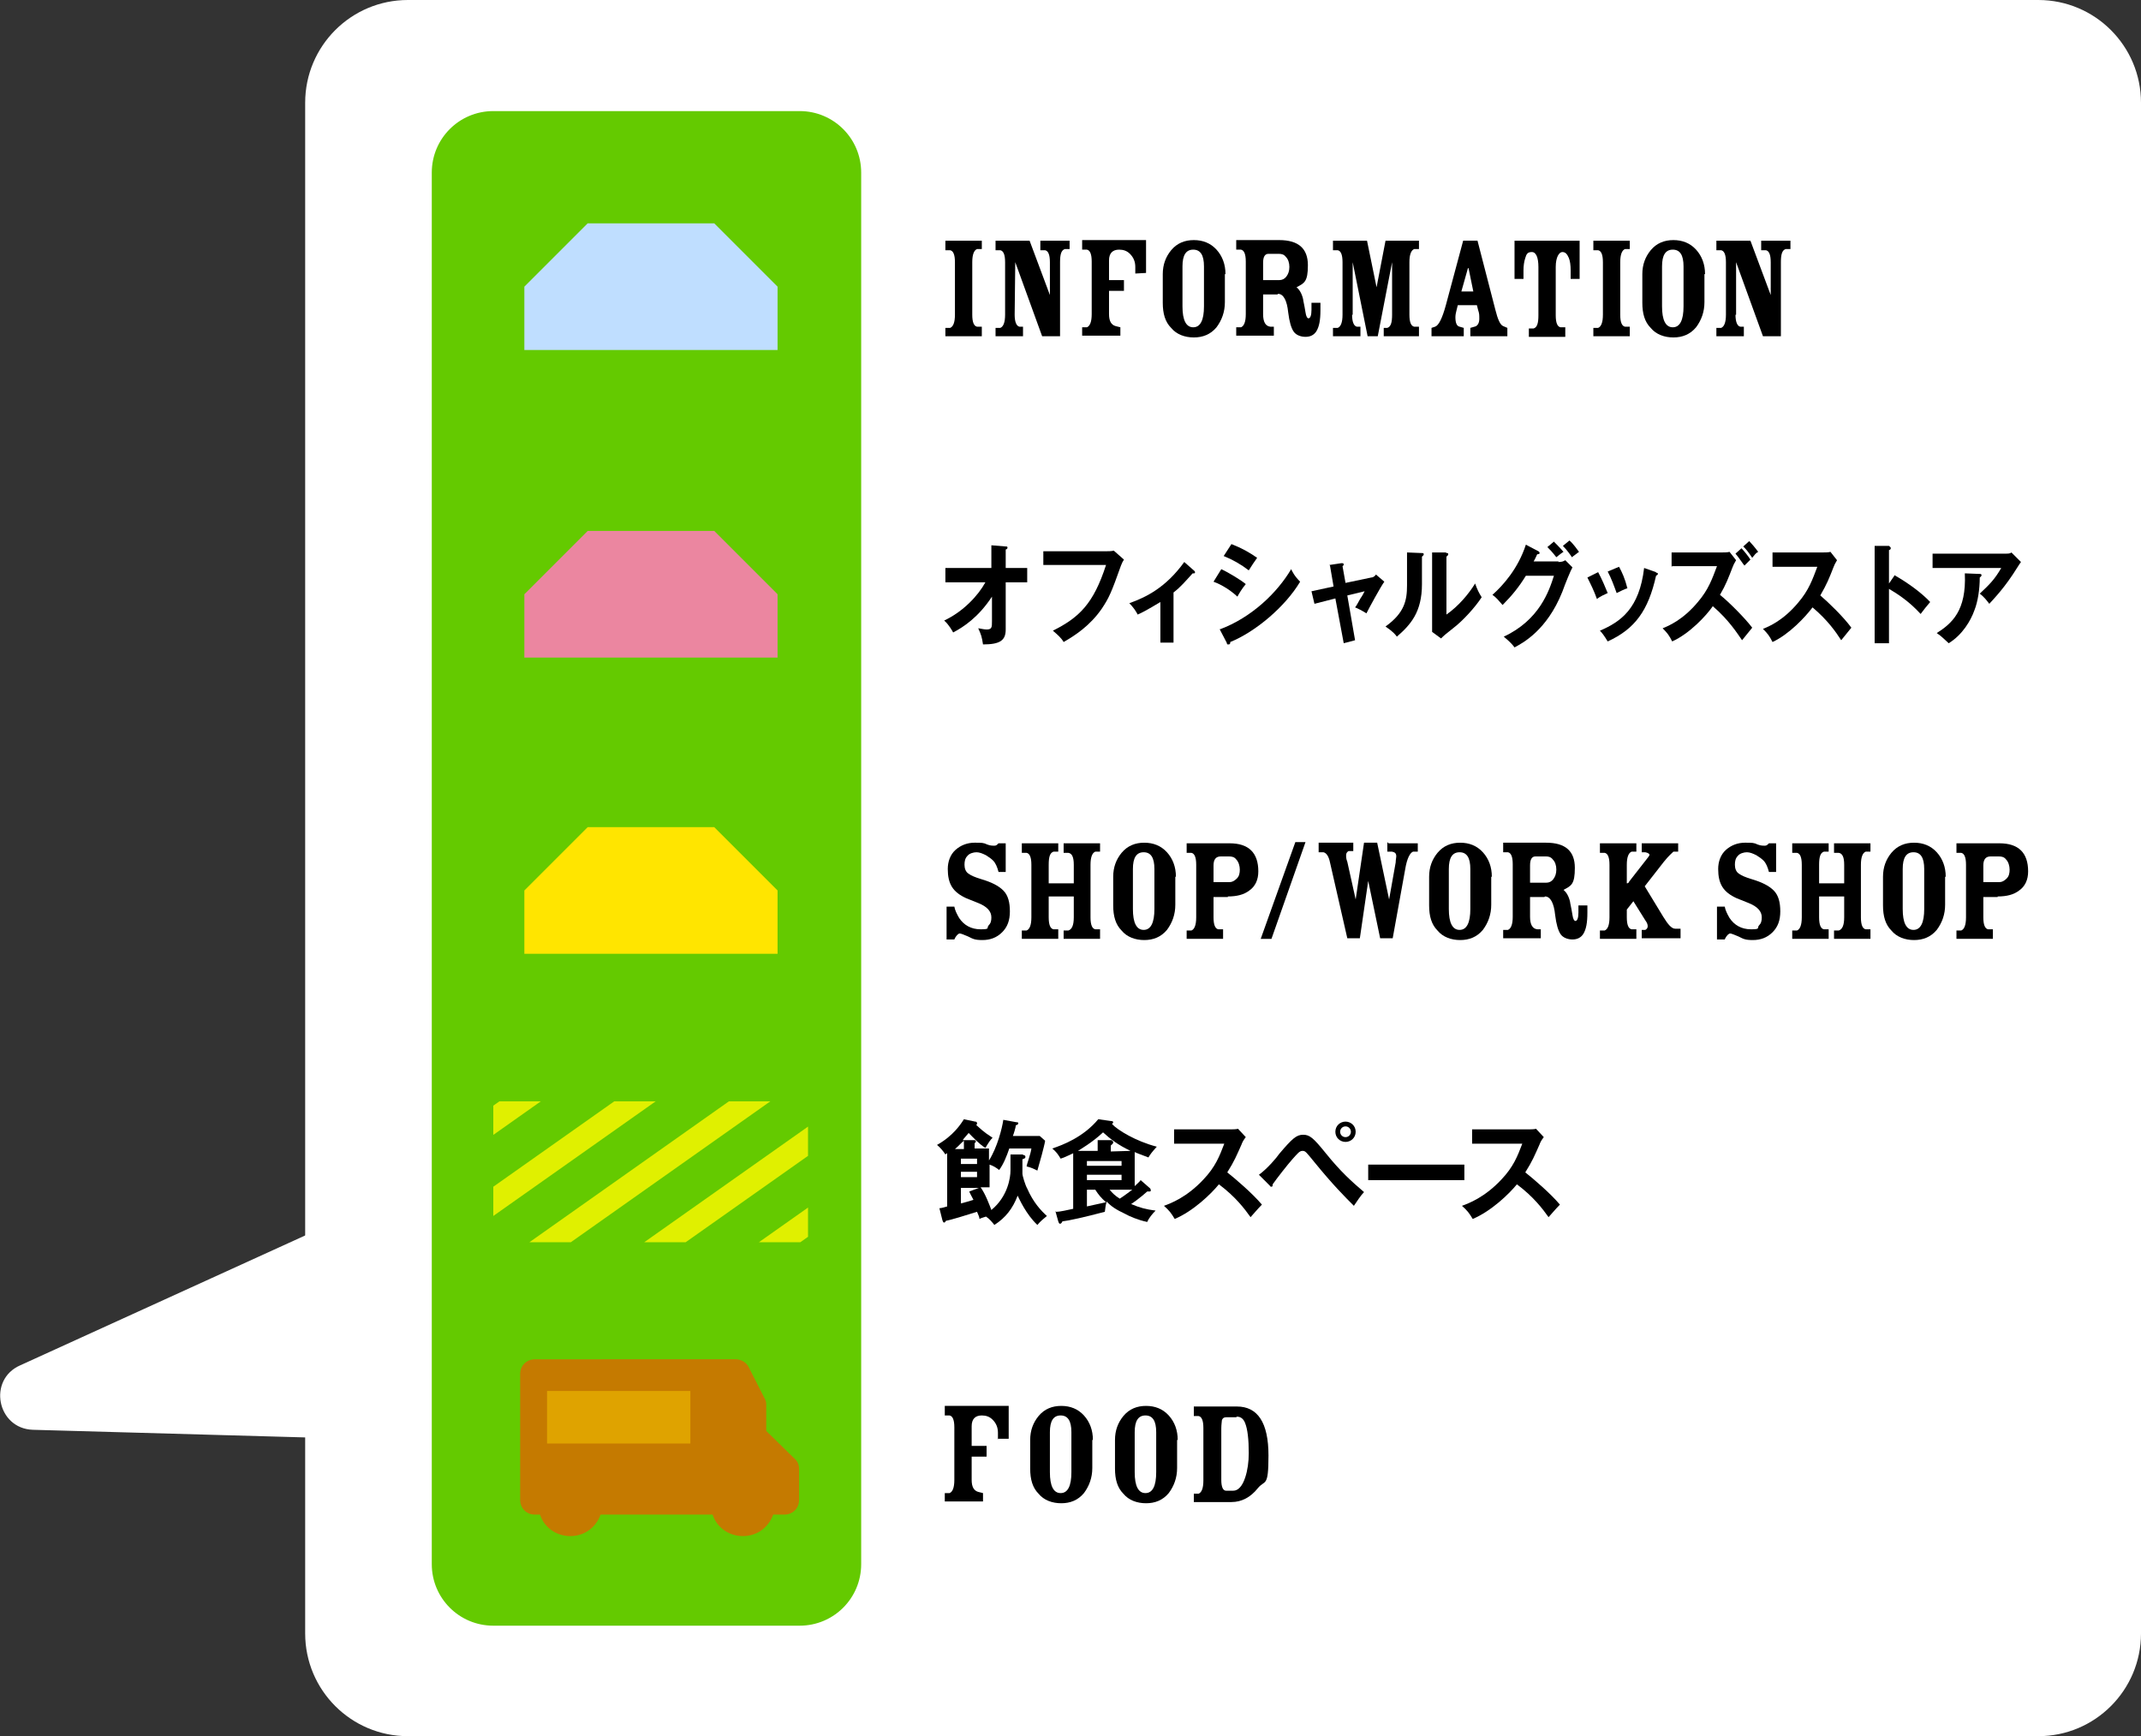 <?xml version="1.0" encoding="utf-8"?>
<!-- Generator: Adobe Illustrator 26.3.1, SVG Export Plug-In . SVG Version: 6.00 Build 0)  -->
<svg version="1.1" id="レイヤー_1" xmlns="http://www.w3.org/2000/svg" xmlns:xlink="http://www.w3.org/1999/xlink" x="0px"
	 y="0px" viewBox="0 0 358.5 290.7" style="enable-background:new 0 0 358.5 290.7;" xml:space="preserve">
<rect x="0" y="0" width="358.5" height="290.7" fill="#333333" stroke="none"/>
<style type="text/css">
	.st0{fill:#FFFFFF;}
	.st1{fill:#64CA00;}
	.st2{fill:#FFE500;}
	.st3{fill:#EB86A0;}
	.st4{opacity:0.8;}
	.st5{clip-path:url(#SVGID_00000107574140705102073180000014664649606518383008_);}
	.st6{fill:none;stroke:#FFFA00;stroke-width:4;stroke-miterlimit:10;}
	.st7{fill:#C57A00;stroke:#C57A00;stroke-miterlimit:10;}
	.st8{fill:#DFA300;}
	.st9{fill:#BFDEFF;}
</style>
<g>
	<g id="_イヤー_1">
		<g>
			<path class="st0" d="M68.3,0h273c9.5,0,17.2,7.7,17.2,17.2v256.3c0,9.5-7.7,17.2-17.2,17.2h-273c-9.5,0-17.2-7.7-17.2-17.2V17.2
				C51.1,7.7,58.8,0,68.3,0z"/>
			<path class="st0" d="M67.7,199.3L3.4,228.6c-5.5,2.4-3.9,10.6,2.1,10.8l57.1,1.6c3.5,0,6.2-2.9,5.7-6.4l7.3-30.9
				C75.1,200,71.2,197.8,67.7,199.3L67.7,199.3z"/>
			<g>
				<g>
					<path class="st1" d="M82.6,18.6h51.3c5.7,0,10.3,4.6,10.3,10.3v233c0,5.7-4.6,10.3-10.3,10.3H82.6c-5.7,0-10.3-4.6-10.3-10.3
						v-233C72.3,23.2,76.9,18.6,82.6,18.6z"/>
				</g>
				<polygon class="st2" points="119.6,138.5 109,138.5 98.4,138.5 87.8,149.1 87.8,154.4 87.8,159.7 98.4,159.7 109,159.7 
					119.6,159.7 130.2,159.7 130.2,154.4 130.2,149.1 				"/>
				<polygon class="st3" points="119.6,88.9 109,88.9 98.4,88.9 87.8,99.5 87.8,104.8 87.8,110.1 98.4,110.1 109,110.1 119.6,110.1 
					130.2,110.1 130.2,104.8 130.2,99.5 				"/>
				<g class="st4">
					<g>
						<defs>
							<rect id="SVGID_1_" x="82.6" y="184.4" width="52.7" height="23.6"/>
						</defs>
						<clipPath id="SVGID_00000125588630270338899590000011503674791131626893_">
							<use xlink:href="#SVGID_1_"  style="overflow:visible;"/>
						</clipPath>
						<g style="clip-path:url(#SVGID_00000125588630270338899590000011503674791131626893_);">
							<g>
								<line class="st6" x1="-330.2" y1="4.5" x2="2.4" y2="-230.3"/>
								<line class="st6" x1="-323.8" y1="13.6" x2="8.8" y2="-221.3"/>
								<line class="st6" x1="-317.4" y1="22.6" x2="15.2" y2="-212.2"/>
								<line class="st6" x1="-311" y1="31.7" x2="21.6" y2="-203.2"/>
								<line class="st6" x1="-304.6" y1="40.7" x2="28" y2="-194.1"/>
								<line class="st6" x1="-298.2" y1="49.8" x2="34.4" y2="-185.1"/>
								<line class="st6" x1="-291.8" y1="58.8" x2="40.8" y2="-176"/>
								<line class="st6" x1="-285.5" y1="67.9" x2="47.2" y2="-167"/>
								<line class="st6" x1="-279.1" y1="76.9" x2="53.6" y2="-158"/>
								<line class="st6" x1="-272.7" y1="86" x2="59.9" y2="-148.9"/>
								<line class="st6" x1="-266.3" y1="95" x2="66.3" y2="-139.9"/>
								<line class="st6" x1="-259.9" y1="104.1" x2="72.7" y2="-130.8"/>
								<line class="st6" x1="-253.5" y1="113.1" x2="79.1" y2="-121.8"/>
								<line class="st6" x1="-247.1" y1="122.1" x2="85.5" y2="-112.7"/>
								<line class="st6" x1="-240.7" y1="131.2" x2="91.9" y2="-103.7"/>
								<line class="st6" x1="-234.4" y1="140.2" x2="98.3" y2="-94.6"/>
								<line class="st6" x1="-228" y1="149.3" x2="104.7" y2="-85.6"/>
								<line class="st6" x1="-221.6" y1="158.3" x2="111" y2="-76.5"/>
								<line class="st6" x1="-215.2" y1="167.4" x2="117.4" y2="-67.5"/>
								<line class="st6" x1="-208.8" y1="176.4" x2="123.8" y2="-58.4"/>
								<line class="st6" x1="-202.4" y1="185.5" x2="130.2" y2="-49.4"/>
								<line class="st6" x1="-196" y1="194.5" x2="136.6" y2="-40.3"/>
								<line class="st6" x1="-189.6" y1="203.6" x2="143" y2="-31.3"/>
								<line class="st6" x1="-183.2" y1="212.6" x2="149.4" y2="-22.2"/>
								<line class="st6" x1="-176.9" y1="221.7" x2="155.8" y2="-13.2"/>
								<line class="st6" x1="-170.5" y1="230.7" x2="162.2" y2="-4.1"/>
								<line class="st6" x1="-164.1" y1="239.8" x2="168.5" y2="4.9"/>
								<line class="st6" x1="-157.7" y1="248.8" x2="174.9" y2="14"/>
								<line class="st6" x1="-151.3" y1="257.9" x2="181.3" y2="23"/>
								<line class="st6" x1="-144.9" y1="266.9" x2="187.7" y2="32.1"/>
								<line class="st6" x1="-138.5" y1="276" x2="194.1" y2="41.1"/>
								<line class="st6" x1="-132.1" y1="285" x2="200.5" y2="50.2"/>
								<line class="st6" x1="-125.7" y1="294.1" x2="206.9" y2="59.2"/>
								<line class="st6" x1="-119.4" y1="303.1" x2="213.3" y2="68.2"/>
								<line class="st6" x1="-113" y1="312.2" x2="219.7" y2="77.3"/>
								<line class="st6" x1="-106.6" y1="321.2" x2="226" y2="86.3"/>
								<line class="st6" x1="-100.2" y1="330.2" x2="232.4" y2="95.4"/>
								<line class="st6" x1="-93.8" y1="339.3" x2="238.8" y2="104.4"/>
								<line class="st6" x1="-87.4" y1="348.3" x2="245.2" y2="113.5"/>
								<line class="st6" x1="-81" y1="357.4" x2="251.6" y2="122.5"/>
								<line class="st6" x1="-74.6" y1="366.4" x2="258" y2="131.6"/>
								<line class="st6" x1="-68.2" y1="375.5" x2="264.4" y2="140.6"/>
							</g>
						</g>
					</g>
				</g>
				<g>
					<path class="st7" d="M132.6,244.5l-4.8-4.7v-4.5c0-0.3,0-0.6-0.2-0.9l-2.7-5.3c-0.3-0.6-1-1-1.7-1H89.5c-1,0-1.9,0.8-1.9,1.9
						v21.2c0,1,0.8,1.9,1.9,1.9h1.3c0.5,2.1,2.4,3.6,4.7,3.6s4.1-1.5,4.7-3.6h19.5c0.5,2.1,2.4,3.6,4.7,3.6s4.1-1.5,4.7-3.6h2.3
						c1,0,1.9-0.8,1.9-1.9v-5.3C133.3,245.4,133.1,244.9,132.6,244.5L132.6,244.5z"/>
					<rect x="91.6" y="232.9" class="st8" width="24" height="8.8"/>
				</g>
				<g>
					<path d="M158.3,97.5v-2.4h7.7v-3.8l2.4,0.2c0.2,0,0.3,0,0.3,0.2s-0.2,0.3-0.3,0.3v3.1h3.6v2.4h-3.6v7.9c0,1.8-0.9,2.5-3.8,2.5
						c-0.2-1.3-0.3-1.6-0.8-2.7c0.2,0,0.9,0.2,1.4,0.2c0.9,0,0.9-0.4,0.9-1.4v-4.1c-2.3,3.5-4.8,5.1-6.5,6c-0.1-0.2-0.7-1.3-1.5-2
						c3.2-1.5,5.7-4.2,6.9-6.4L158.3,97.5L158.3,97.5z"/>
					<path d="M185.3,92.3c0.3,0,0.8,0,1.2-0.1l1.7,1.5c-0.2,0.3-0.3,0.5-0.5,1c-1.6,4.5-2,5.4-3.2,7.2c-2,2.9-4.5,4.5-6.4,5.6
						c-0.4-0.7-1-1.2-1.8-1.9c4.4-2.2,6.8-4.5,8.9-11h-10.5v-2.3L185.3,92.3L185.3,92.3z"/>
					<path d="M196.4,107.6h-2.1v-6.8c-0.2,0.1-2.4,1.5-3.8,2.1c-0.3-0.6-0.8-1.3-1.4-1.9c2.8-1,6.1-2.6,9.2-6.9l1.7,1.5
						c0,0,0.1,0.1,0.1,0.2c0,0.2-0.1,0.2-0.2,0.2s-0.2,0-0.2,0c-1.1,1.2-2,2.3-3.2,3.2v8.4L196.4,107.6z"/>
					<path d="M204.5,95.3c1.3,0.6,3.4,1.9,4.1,2.5c-0.6,0.7-1.2,1.7-1.4,2.1c-1.6-1.5-3.4-2.3-4-2.5L204.5,95.3L204.5,95.3z
						 M204.2,105.4c5.4-2,9.7-6.2,12-10.1c0.2,0.4,0.5,1.1,1.5,2.1c-2.5,4.2-7.5,8.4-11.7,10.1c0,0.2,0,0.4-0.3,0.4s-0.2,0-0.3-0.3
						l-1.2-2.3V105.4z M206.2,91.1c1.8,0.7,3,1.4,4.3,2.3c-0.3,0.4-1.1,1.6-1.4,2.1c-1.3-1-2.7-1.8-4.2-2.4L206.2,91.1L206.2,91.1z"
						/>
					<path d="M222.6,94.6l2-0.3c0.2,0,0.4,0,0.4,0.2s-0.1,0.2-0.2,0.3l0.5,2.8l4.3-0.9c0.3,0,0.6-0.2,0.8-0.5l1.4,1.2
						c-0.6,0.8-2.6,4.5-3,5.3c-0.6-0.4-1.6-0.9-1.9-1c0.2-0.2,0.5-0.8,0.9-1.5c0.3-0.4,0.6-1,0.7-1.2l-2.9,0.7l1.3,7.5l-1.9,0.5
						l-1.4-7.5l-3.5,0.9l-0.5-2.1l3.7-0.8l-0.6-3.5L222.6,94.6z"/>
					<path d="M238,92.6c0.2,0,0.4,0,0.4,0.2s-0.2,0.3-0.3,0.4v4.6c0,4.7-1.9,6.8-4.2,8.8c-0.3-0.4-0.6-0.8-1.9-1.7
						c3.2-2.3,3.6-4.4,3.6-6.9v-5.5L238,92.6L238,92.6z M242.2,92.6c0.2,0,0.3,0,0.3,0.2s-0.2,0.3-0.3,0.4v9.7
						c2-1.4,3.7-3.4,4.8-5.2c0.4,1.1,0.6,1.5,1.1,2.3c-1.1,1.7-3.2,4-4.8,5.2c-1.4,1.1-1.5,1.2-2,1.7l-1.5-1.1c0-0.5,0-1,0-1.5V92.5
						h2.3L242.2,92.6z"/>
					<path d="M260.9,94.1c0.6,0,0.9-0.1,1.2-0.3l1.2,1.2c-0.3,0.5-1.2,2.7-1.7,4.1c-2.6,6.5-6.7,8.6-8,9.3c-0.3-0.4-0.6-0.8-1.8-1.8
						c6-2.8,7.6-7.7,8.4-10.2h-4.7c-1.1,1.8-2.3,3.3-3.9,4.9c-0.8-0.9-1-1.2-1.7-1.7c1.8-1.6,4.3-4.4,5.6-8.4l2.1,1.1
						c0,0,0.2,0.1,0.2,0.3s-0.3,0.2-0.4,0.2c-0.2,0.4-0.3,0.7-0.6,1.2h4.2L260.9,94.1z M260.2,90.7c0.2,0.2,1.1,1.1,1.6,1.7
						c-0.2,0.1-0.7,0.5-1.2,0.9c-0.7-0.9-1.1-1.3-1.5-1.7l1.2-1L260.2,90.7z M262.8,90.5c0.6,0.5,1.3,1.5,1.6,1.9
						c0,0-0.8,0.6-1.2,0.9c-0.1-0.2-0.8-1.2-1.5-1.9L262.8,90.5z"/>
					<path d="M267.6,95.8c0.6,1.1,1.2,2.5,1.6,3.5c-0.4,0.2-1.2,0.5-1.8,1c-0.5-1.4-1-2.4-1.6-3.6L267.6,95.8z M277.3,95.9
						c0.2,0,0.3,0,0.3,0.2s-0.2,0.2-0.3,0.3c-1.3,5.8-3.5,8.9-8.1,11c-0.6-1-1-1.5-1.3-1.8c3.5-1.5,6.6-3.7,7.4-10.5l2,0.7V95.9z
						 M271.1,94.9c0.5,0.9,1,2,1.4,3.6c-0.4,0.1-1.2,0.5-1.8,0.8c-0.4-1.1-0.9-2.5-1.5-3.6L271.1,94.9z"/>
					<path d="M279.9,94.9v-2.4h8.5c0.3,0,0.9,0,1.2-0.1l1.1,1.4c-0.3,0.5-0.5,0.9-0.6,1.2c-0.7,1.8-1.1,2.9-2.1,4.6
						c1.4,1.1,4.2,3.9,5.4,5.5c-0.6,0.7-1.5,1.9-1.7,2.1c-0.7-1-2.2-3.4-4.9-5.7c-1.1,1.6-3.9,4.6-6.8,5.9c-0.5-1-0.8-1.4-1.6-2.2
						c1-0.4,3.4-1.4,5.9-4.4c1.8-2.1,2.4-3.9,3.2-6H280L279.9,94.9z M291.6,91.8c0.4,0.4,1.2,1.4,1.5,1.9c0,0-0.7,0.7-1,1
						c-0.2-0.2-0.9-1.3-1.5-2L291.6,91.8z M292.9,90.6c0.2,0.2,1,1.1,1.5,1.8c-0.4,0.2-0.6,0.5-1,1c-0.8-1.2-1.1-1.5-1.5-1.9
						L292.9,90.6z"/>
					<path d="M296.8,94.9v-2.4h8.5c0.3,0,0.9,0,1.2-0.1l1.1,1.4c-0.3,0.5-0.5,0.9-0.6,1.2c-0.7,1.8-1.1,2.8-2.2,4.7
						c1.3,1.1,3.9,3.6,5.2,5.4c-0.6,0.7-1.5,1.9-1.7,2.1c-0.9-1.4-2.3-3.4-4.8-5.5c-1.2,1.6-3.9,4.5-6.7,5.8c-0.5-1-0.8-1.4-1.6-2.2
						c1-0.4,3.4-1.4,5.9-4.4c1.8-2.1,2.4-3.9,3.2-6H296.8z"/>
					<path d="M317.2,96.3c2.3,1.3,4.6,3,6,4.5c-0.7,0.8-0.9,1.1-1.6,2c-2-2.2-4.1-3.5-5.3-4.2v9.1h-2.4V91.4h2.4
						c0.2,0.2,0.3,0.2,0.3,0.4s-0.2,0.3-0.3,0.3v5.6l0.9-1.3V96.3z"/>
					<path d="M335.9,92.7c0.3,0,0.7,0,0.9-0.2l1.6,1.6c-0.2,0.3-0.3,0.4-0.6,0.9c-2.1,3.4-3.9,5.2-4.7,6.1c-0.4-0.5-0.8-1.1-1.6-1.7
						c1.7-1.6,2.5-2.4,3.6-4.3h-11.5v-2.4H335.9L335.9,92.7z M331.5,96.1c0.1,0,0.3,0,0.3,0.2s-0.2,0.3-0.3,0.4c0,1.9-0.3,4-0.9,5.5
						c-0.6,1.7-2,4.1-4.3,5.5c-0.8-0.7-1.1-1.1-2-1.7c2.5-1.6,5-3.7,4.7-10L331.5,96.1L331.5,96.1z"/>
				</g>
				<polygon class="st9" points="119.6,37.4 109,37.4 98.4,37.4 87.8,48 87.8,53.3 87.8,58.6 98.4,58.6 109,58.6 119.6,58.6 
					130.2,58.6 130.2,53.3 130.2,48 				"/>
				<g>
					<path d="M159.9,52.7v-8.8c0-1.3-0.3-1.9-0.8-2h-0.8v-1.6h6.1v1.4h-0.8c-0.5,0.2-0.8,0.9-0.8,2.2v8.8c0,1.3,0.3,1.9,0.8,2h0.8
						v1.6h-6.1v-1.4h0.8C159.6,54.7,159.9,54,159.9,52.7z"/>
					<path d="M169.9,52.7c0,1.2,0.3,1.9,0.8,2h0.6v1.6h-4.6v-1.4h0.8c0.5-0.2,0.8-0.9,0.8-2.2v-8.8c0-1.3-0.3-1.9-0.8-2h-0.8v-1.6
						h5.7l3.4,9.1v-5.5c0-1.3-0.3-1.9-0.8-2h-0.8v-1.6h4.9v1.4h-0.8c-0.6,0.2-0.8,0.9-0.8,2.2v12.4h-3L170,43.9L169.9,52.7
						L169.9,52.7z"/>
					<path d="M190.1,45.8v-1.1c0-0.9-0.3-1.6-0.9-2.2c-0.5-0.5-1.1-0.7-1.8-0.7c-1.1,0-1.7,0.6-1.7,1.8v3.3h2.5v1.8h-2.5v3.9
						c0,1.2,0.4,1.8,1.1,2l0.8,0.2v1.4h-6.4v-1.4h0.8c0.5-0.2,0.8-0.9,0.8-2.2v-8.8c0-1.3-0.3-1.9-0.8-2h-0.8v-1.6h10.7v5.5
						L190.1,45.8L190.1,45.8z"/>
					<path d="M205.1,45.9v4.7c0,1.6-0.5,3-1.4,4.2c-1,1.2-2.3,1.7-3.8,1.7s-2.9-0.5-3.8-1.6c-1-1-1.4-2.4-1.4-4.2v-4.8
						c0-1.6,0.5-2.9,1.4-4c1-1.2,2.3-1.7,3.8-1.7s2.8,0.5,3.8,1.6s1.5,2.5,1.5,4.1H205.1z M198,44.6v6.7c0,2.3,0.6,3.5,1.8,3.5
						s1.8-1.2,1.8-3.5v-6.7c0-1.9-0.6-2.8-1.8-2.8S198,42.7,198,44.6z"/>
					<path d="M213.9,49.3h-2.4v3.3c0,1.3,0.4,2,1.2,2.1h0.6v1.5H207v-1.4h0.8c0.5-0.2,0.8-0.9,0.8-2.2v-8.8c0-1.3-0.3-1.9-0.8-2H207
						v-1.6h7.2c3.2,0,4.8,1.4,4.8,4.2s-0.6,3-1.9,3.7l0,0c0.5,0.4,0.9,1.1,1.1,2c0,0.2,0.2,0.9,0.4,2.2c0.1,0.7,0.3,1,0.5,1
						c0.3,0,0.5-0.5,0.5-1.4v-1.2h1.5v1.2c0,1.7-0.2,2.8-0.7,3.6c-0.4,0.6-1,0.9-1.8,0.9s-1.6-0.3-2-0.9c-0.4-0.6-0.7-1.6-0.9-3.2
						c-0.2-2-0.8-3.1-1.7-3.1L213.9,49.3z M214.2,42.5h-1.8c-0.6,0-0.9,0.5-0.9,1.5v2.9h2.7c0.5,0,0.9-0.2,1.2-0.6
						c0.3-0.4,0.5-0.9,0.5-1.6s-0.2-1.3-0.6-1.7c-0.3-0.4-0.7-0.5-1.2-0.5L214.2,42.5z"/>
					<path d="M226.4,52.7c0,1.2,0.3,1.9,0.8,2h0.6v1.6h-4.6v-1.4h0.8c0.5-0.2,0.8-0.9,0.8-2.2v-8.8c0-1.3-0.3-1.9-0.8-2h-0.8v-1.6
						h5.7l1.6,7.8l1.5-7.8h5.6v1.4h-0.8c-0.5,0.2-0.8,0.9-0.8,2.2v8.8c0,1.3,0.3,1.9,0.8,2h0.8v1.6h-5.9v-1.4h0.6
						c0.6-0.2,0.8-0.9,0.8-2.2v-8.8l0,0l-2.4,12.4H229l-2.5-12.4v8.8L226.4,52.7z"/>
					<path d="M247.2,51.1h-3.1l-0.2,0.8c-0.1,0.4-0.2,0.8-0.2,1.2c0,0.9,0.2,1.5,0.7,1.6l0.7,0.2v1.4h-5.4v-1.4l0.6-0.2
						c0.6-0.2,1.2-1.4,1.8-3.6l2.9-10.8h2.4l3,11.6c0.4,1.6,0.8,2.5,1.3,2.7l0.7,0.3v1.4h-6.2v-1.4l0.7-0.2c0.5-0.1,0.8-0.6,0.8-1.3
						s0-0.9-0.2-1.5l-0.2-0.8L247.2,51.1z M244.7,48.8h2l-0.8-3.9h-0.1L244.7,48.8L244.7,48.8z"/>
					<path d="M253.6,46.7v-6.4h10.9v6.4H263v-1.4c0-0.9-0.1-1.6-0.3-2.1c-0.3-0.7-0.6-1-1.1-1s-1.1,0.8-1.1,2.5v8.1
						c0,1.3,0.3,1.9,0.8,2h0.8v1.6H256V55h0.8c0.6-0.2,0.8-0.9,0.8-2.2v-8.1c0-1.6-0.4-2.5-1.1-2.5s-0.9,0.3-1.1,1
						c-0.2,0.6-0.3,1.3-0.3,2.1v1.4L253.6,46.7L253.6,46.7z"/>
					<path d="M268.4,52.7v-8.8c0-1.3-0.3-1.9-0.8-2h-0.8v-1.6h6.1v1.4h-0.8c-0.5,0.2-0.8,0.9-0.8,2.2v8.8c0,1.3,0.3,1.9,0.8,2h0.8
						v1.6h-6.1v-1.4h0.8C268.1,54.7,268.4,54,268.4,52.7z"/>
					<path d="M285.4,45.9v4.7c0,1.6-0.5,3-1.4,4.2c-1,1.2-2.3,1.7-3.8,1.7s-2.9-0.5-3.8-1.6c-1-1-1.4-2.4-1.4-4.2v-4.8
						c0-1.6,0.5-2.9,1.4-4c1-1.2,2.3-1.7,3.8-1.7s2.8,0.5,3.8,1.6s1.5,2.5,1.5,4.1H285.4z M278.3,44.6v6.7c0,2.3,0.6,3.5,1.8,3.5
						s1.8-1.2,1.8-3.5v-6.7c0-1.9-0.6-2.8-1.8-2.8S278.3,42.7,278.3,44.6z"/>
					<path d="M290.6,52.7c0,1.2,0.3,1.9,0.8,2h0.6v1.6h-4.6v-1.4h0.8c0.5-0.2,0.8-0.9,0.8-2.2v-8.8c0-1.3-0.3-1.9-0.8-2h-0.8v-1.6
						h5.7l3.4,9.1v-5.5c0-1.3-0.3-1.9-0.8-2h-0.8v-1.6h4.9v1.4H299c-0.6,0.2-0.8,0.9-0.8,2.2v12.4h-3l-4.5-12.4v8.8H290.6z"/>
				</g>
				<g>
					<path d="M168.4,146h-1.2c-0.2-0.8-0.5-1.5-0.9-1.9c-0.3-0.3-0.7-0.6-1.2-0.9c-0.6-0.3-1.1-0.5-1.6-0.5s-1.2,0.2-1.5,0.6
						c-0.4,0.4-0.5,0.9-0.5,1.5s0.2,1.2,0.7,1.5c0.4,0.3,1.1,0.6,2.1,0.9c1.7,0.5,2.9,1.1,3.7,1.9c0.8,0.8,1.1,2,1.1,3.5
						s-0.4,2.6-1.3,3.5s-2,1.3-3.3,1.3s-1.6-0.2-2.4-0.6c-0.7-0.3-1.2-0.5-1.4-0.5s-0.6,0.3-0.9,1h-1.3v-5.5h1.3
						c0.1,0.6,0.4,1.2,0.8,1.9c0.8,1.2,2,1.9,3.6,1.9s1-0.2,1.3-0.6c0.4-0.4,0.5-0.8,0.5-1.4c0-1-0.7-1.8-2.2-2.4l-2-0.8
						c-1.1-0.5-1.9-1.1-2.4-1.9c-0.5-0.8-0.7-1.8-0.7-3s0.4-2.4,1.3-3.2c0.9-0.8,2-1.2,3.2-1.2s1.5,0,2.1,0.3
						c0.5,0.2,0.9,0.2,1.2,0.2s0.4-0.1,0.7-0.4h1.2L168.4,146L168.4,146z"/>
					<path d="M175.6,144.8v3.1h4.2v-3.1c0-1.3-0.3-1.9-0.9-2h-0.8v-1.6h6.1v1.4h-0.8c-0.5,0.2-0.8,0.9-0.8,2.2v8.8
						c0,1.3,0.3,1.9,0.8,2h0.8v1.6h-6.1v-1.4h0.8c0.6-0.2,0.9-0.9,0.9-2.2v-3.5h-4.2v3.5c0,1.3,0.3,1.9,0.8,2h0.8v1.6h-6.1v-1.4h0.8
						c0.5-0.2,0.8-0.9,0.8-2.2v-8.8c0-1.3-0.3-1.9-0.8-2h-0.8v-1.6h6.1v1.4h-0.8C175.8,142.8,175.6,143.5,175.6,144.8z"/>
					<path d="M196.8,146.8v4.7c0,1.6-0.5,3-1.4,4.2c-1,1.2-2.3,1.7-3.8,1.7s-2.9-0.5-3.8-1.6c-1-1-1.4-2.4-1.4-4.2v-4.8
						c0-1.6,0.5-2.9,1.4-4c1-1.2,2.3-1.7,3.8-1.7s2.8,0.5,3.8,1.6s1.5,2.5,1.5,4.1H196.8z M189.7,145.5v6.7c0,2.3,0.6,3.5,1.8,3.5
						s1.8-1.2,1.8-3.5v-6.7c0-1.9-0.6-2.8-1.8-2.8S189.7,143.6,189.7,145.5z"/>
					<path d="M205.6,150.2h-2.4v3.4c0,1.3,0.3,1.9,0.8,2h0.8v1.6h-6.1v-1.4h0.8c0.5-0.2,0.8-0.9,0.8-2.2v-8.8c0-1.3-0.3-1.9-0.8-2
						h-0.8v-1.6h7.2c3.2,0,4.8,1.6,4.8,4.7c0,1.4-0.5,2.5-1.5,3.2c-0.9,0.7-2.1,1-3.6,1V150.2z M203.2,144.9v2.8h2.7
						c0.4,0,0.8-0.2,1.2-0.6c0.4-0.4,0.5-0.9,0.5-1.5s-0.2-1.3-0.6-1.7c-0.3-0.4-0.7-0.5-1.2-0.5h-1.4
						C203.6,143.4,203.2,143.9,203.2,144.9z"/>
					<path d="M211.1,157.2l5.8-16.2h1.7l-5.7,16.2H211.1z"/>
					<path d="M232.5,141.2h4.9v1.4h-0.8c-0.5,0.2-1,1.1-1.3,2.9l-2.1,11.6h-2.1l-2-9.6l-1.4,9.6h-2.1l-2.9-12.7
						c-0.2-1-0.6-1.6-1.1-1.7h-0.8v-1.6h5.8v1.4h-0.8c-0.3,0.2-0.4,0.4-0.4,0.7s0,0.6,0.2,1.1l1.4,6.3l1.4-9.5h2.2l2,9.5l1.1-6.2
						c0-0.4,0.1-0.8,0.1-1c0-0.5-0.2-0.7-0.7-0.8h-0.8V141L232.5,141.2z"/>
					<path d="M249.7,146.8v4.7c0,1.6-0.5,3-1.4,4.2c-1,1.2-2.3,1.7-3.8,1.7s-2.9-0.5-3.8-1.6c-1-1-1.4-2.4-1.4-4.2v-4.8
						c0-1.6,0.5-2.9,1.4-4c1-1.2,2.3-1.7,3.8-1.7s2.8,0.5,3.8,1.6s1.5,2.5,1.5,4.1H249.7z M242.6,145.5v6.7c0,2.3,0.6,3.5,1.8,3.5
						s1.8-1.2,1.8-3.5v-6.7c0-1.9-0.6-2.8-1.8-2.8S242.6,143.6,242.6,145.5z"/>
					<path d="M258.6,150.2h-2.4v3.3c0,1.3,0.4,2,1.2,2.1h0.6v1.5h-6.3v-1.4h0.8c0.5-0.2,0.8-0.9,0.8-2.2v-8.8c0-1.3-0.3-1.9-0.8-2
						h-0.8v-1.6h7.2c3.2,0,4.8,1.4,4.8,4.2s-0.6,3-1.9,3.7l0,0c0.5,0.4,0.9,1.1,1.1,2c0,0.2,0.2,0.9,0.4,2.2c0.1,0.7,0.3,1,0.5,1
						c0.3,0,0.5-0.5,0.5-1.4v-1.2h1.5v1.2c0,1.7-0.2,2.8-0.7,3.6c-0.4,0.6-1,0.9-1.8,0.9s-1.6-0.3-2-0.9c-0.4-0.6-0.7-1.6-0.9-3.2
						c-0.2-2-0.8-3.1-1.7-3.1L258.6,150.2z M258.9,143.4h-1.8c-0.6,0-0.9,0.5-0.9,1.5v2.9h2.7c0.5,0,0.9-0.2,1.2-0.6
						c0.3-0.4,0.5-0.9,0.5-1.6s-0.2-1.3-0.6-1.7C259.7,143.5,259.3,143.4,258.9,143.4L258.9,143.4z"/>
					<path d="M269.5,153.6v-8.8c0-1.3-0.3-1.9-0.8-2h-0.8v-1.6h6.1v1.4h-0.8c-0.5,0.2-0.8,0.9-0.8,2.2v3.1c0.1,0,0.3,0,0.4-0.3
						l3.2-4.1c0.1-0.1,0.2-0.3,0.2-0.4s-0.2-0.3-0.7-0.4h-0.6v-1.5h6.1v1.4h-0.8c-0.2,0.2-0.8,0.7-1.6,1.7l-3.2,4.1l3.1,5.1
						c0.8,1.3,1.4,2,2,2h0.9v1.6h-6.5v-1.4h0.6c0.2-0.1,0.4-0.3,0.4-0.6s-0.1-0.6-0.4-1l-2-3.2l-1.1,1.4v1.3c0,1.3,0.3,1.9,0.8,2
						h0.8v1.6h-6.1v-1.4h0.8C269.2,155.6,269.5,154.9,269.5,153.6L269.5,153.6z"/>
					<path d="M297.4,146h-1.2c-0.2-0.8-0.5-1.5-0.9-1.9c-0.3-0.3-0.7-0.6-1.2-0.9c-0.6-0.3-1.1-0.5-1.6-0.5s-1.2,0.2-1.5,0.6
						c-0.4,0.4-0.5,0.9-0.5,1.5s0.2,1.2,0.7,1.5c0.4,0.3,1.1,0.6,2.1,0.9c1.7,0.5,2.9,1.1,3.7,1.9c0.8,0.8,1.1,2,1.1,3.5
						s-0.4,2.6-1.3,3.5s-2,1.3-3.3,1.3s-1.6-0.2-2.4-0.6c-0.7-0.3-1.2-0.5-1.4-0.5s-0.6,0.3-0.9,1h-1.3v-5.5h1.3
						c0.1,0.6,0.4,1.2,0.8,1.9c0.8,1.2,2,1.9,3.6,1.9s1-0.2,1.3-0.6c0.4-0.4,0.5-0.8,0.5-1.4c0-1-0.7-1.8-2.2-2.4l-2-0.8
						c-1.1-0.5-1.9-1.1-2.4-1.9c-0.5-0.8-0.7-1.8-0.7-3s0.4-2.4,1.3-3.2s2-1.2,3.2-1.2s1.5,0,2.1,0.3c0.5,0.2,0.9,0.2,1.2,0.2
						s0.4-0.1,0.7-0.4h1.2L297.4,146L297.4,146z"/>
					<path d="M304.6,144.8v3.1h4.2v-3.1c0-1.3-0.3-1.9-0.9-2h-0.8v-1.6h6.1v1.4h-0.8c-0.5,0.2-0.8,0.9-0.8,2.2v8.8
						c0,1.3,0.3,1.9,0.8,2h0.8v1.6h-6.1v-1.4h0.8c0.6-0.2,0.9-0.9,0.9-2.2v-3.5h-4.2v3.5c0,1.3,0.3,1.9,0.8,2h0.8v1.6h-6.1v-1.4h0.8
						c0.5-0.2,0.8-0.9,0.8-2.2v-8.8c0-1.3-0.3-1.9-0.8-2h-0.8v-1.6h6.1v1.4h-0.8C304.8,142.8,304.6,143.5,304.6,144.8z"/>
					<path d="M325.7,146.8v4.7c0,1.6-0.5,3-1.4,4.2c-1,1.2-2.3,1.7-3.8,1.7s-2.9-0.5-3.8-1.6c-1-1-1.4-2.4-1.4-4.2v-4.8
						c0-1.6,0.5-2.9,1.4-4c1-1.2,2.3-1.7,3.8-1.7s2.8,0.5,3.8,1.6s1.5,2.5,1.5,4.1H325.7z M318.6,145.5v6.7c0,2.3,0.6,3.5,1.8,3.5
						s1.8-1.2,1.8-3.5v-6.7c0-1.9-0.6-2.8-1.8-2.8S318.6,143.6,318.6,145.5z"/>
					<path d="M334.5,150.2h-2.4v3.4c0,1.3,0.3,1.9,0.8,2h0.8v1.6h-6.1v-1.4h0.8c0.5-0.2,0.8-0.9,0.8-2.2v-8.8c0-1.3-0.3-1.9-0.8-2
						h-0.8v-1.6h7.2c3.2,0,4.8,1.6,4.8,4.7c0,1.4-0.5,2.5-1.5,3.2c-0.9,0.7-2.1,1-3.6,1L334.5,150.2z M332.1,144.9v2.8h2.7
						c0.4,0,0.8-0.2,1.2-0.6c0.4-0.4,0.5-0.9,0.5-1.5s-0.2-1.3-0.6-1.7c-0.3-0.4-0.7-0.5-1.2-0.5h-1.4
						C332.5,143.4,332.1,143.9,332.1,144.9z"/>
				</g>
				<g>
					<path d="M167.1,241v-1.1c0-0.9-0.3-1.6-0.9-2.2c-0.5-0.5-1.1-0.7-1.8-0.7c-1.1,0-1.7,0.6-1.7,1.8v3.3h2.5v1.8h-2.5v3.9
						c0,1.2,0.4,1.8,1.1,2l0.8,0.2v1.4h-6.4V250h0.8c0.5-0.2,0.8-0.9,0.8-2.2V239c0-1.3-0.3-1.9-0.8-2h-0.8v-1.6h10.7v5.5H167
						L167.1,241z"/>
					<path d="M182.9,241.1v4.7c0,1.6-0.5,3-1.4,4.2c-1,1.2-2.3,1.7-3.8,1.7s-2.9-0.5-3.8-1.6c-1-1-1.4-2.4-1.4-4.2v-4.8
						c0-1.6,0.5-2.9,1.4-4c1-1.2,2.3-1.7,3.8-1.7s2.8,0.5,3.8,1.6s1.5,2.5,1.5,4.1H182.9z M175.8,239.8v6.7c0,2.3,0.6,3.5,1.8,3.5
						s1.8-1.2,1.8-3.5v-6.7c0-1.9-0.6-2.8-1.8-2.8S175.8,237.9,175.8,239.8z"/>
					<path d="M197.1,241.1v4.7c0,1.6-0.5,3-1.4,4.2c-1,1.2-2.3,1.7-3.8,1.7s-2.9-0.5-3.8-1.6c-1-1-1.4-2.4-1.4-4.2v-4.8
						c0-1.6,0.5-2.9,1.4-4c1-1.2,2.3-1.7,3.8-1.7s2.8,0.5,3.8,1.6s1.5,2.5,1.5,4.1H197.1z M190,239.8v6.7c0,2.3,0.6,3.5,1.8,3.5
						s1.8-1.2,1.8-3.5v-6.7c0-1.9-0.6-2.8-1.8-2.8S190,237.9,190,239.8z"/>
					<path d="M201.5,247.9v-8.8c0-1.3-0.3-1.9-0.8-2h-0.8v-1.6h7.2c3.5,0,5.3,2.7,5.3,8.2s-0.6,4-1.8,5.5s-2.7,2.3-4.4,2.3h-6.3
						v-1.4h0.8C201.2,249.9,201.5,249.2,201.5,247.9z M207,237.3h-1.7c-0.4,0-0.6,0.2-0.7,0.5c0,0.2-0.1,0.7-0.1,1.4v8.6
						c0,1.2,0.3,1.8,0.8,1.8h1.2c0.8,0,1.5-0.7,2-2.2c0.4-1.2,0.6-2.6,0.6-4.1c0-2.3-0.2-4-0.6-5c-0.3-0.8-0.8-1.1-1.4-1.1
						L207,237.3z"/>
				</g>
				<g>
					<path d="M171.3,193.4c0.1,0,0.4,0,0.4,0.3s-0.3,0.3-0.5,0.4c0,0.3,0,0.5,0,0.9s0,1.1,0,1.5s0.5,2,0.8,2.5
						c1,2.3,2.3,3.7,3.3,4.6c-0.5,0.4-1.1,0.9-1.6,1.5c-1.9-1.8-3-4.3-3.3-4.9c-0.8,2.1-2,3.7-3.9,4.9c-0.4-0.5-0.8-1-1.4-1.4
						c-0.6,0.2-0.7,0.2-1.1,0.4c0-0.3-0.1-0.5-0.4-1.2c-1.9,0.6-4.5,1.4-5.2,1.5c-0.1,0.2-0.2,0.3-0.3,0.3c-0.2,0-0.2-0.2-0.3-0.4
						l-0.5-2c0.3,0,1-0.2,1.3-0.3v-8.9c0,0-0.1,0-0.3,0.2c-0.3-0.5-0.9-1.2-1.4-1.6c2.7-1.5,4-3.5,4.5-4.3l1.9,0.4
						c0.1,0,0.3,0,0.3,0.3s-0.1,0.2-0.2,0.2c0.8,0.7,1.1,1.1,2.8,2.2c-0.4,0.4-0.6,0.7-1.2,1.7c-1-0.6-2-1.7-2.8-2.5
						c-0.5,0.6-0.8,0.9-1,1.2h1.8c0.2,0,0.4,0,0.4,0.2s-0.1,0.2-0.2,0.3v0.9h2.4v2c1.4-2.2,2.2-5.4,2.4-6.8l2.2,0.4
						c0.2,0,0.3,0,0.3,0.2s-0.3,0.3-0.4,0.3c0,0.3-0.4,1.6-0.5,1.8h4.5l0.9,0.8c-0.1,0.8-1,4-1.3,5c-0.6-0.3-1-0.5-1.8-0.7
						c0-0.3,0.7-2.1,0.8-3H169c-0.4,1.2-1,2.7-1.7,3.6c-0.5-0.4-1-0.7-1.6-0.9v3.8h-1.5c0.8,1.1,1.5,3,1.8,3.8
						c2.8-2.3,3.2-5.5,3.2-6.6s0-2.5,0-2.7h2.1V193.4z M161.4,191c-0.5,0.4-0.9,0.9-1.5,1.4h1.5V191z M160.9,194.9h2.7V194h-2.7
						V194.9z M163.6,196.2h-2.7v0.9h2.7V196.2z M163.9,198.9h-3v2.6c0.7-0.2,1.2-0.3,2.1-0.6c-0.3-0.6-0.6-1.1-0.7-1.4L163.9,198.9
						L163.9,198.9z"/>
					<path d="M176.8,202.9c0.8,0,1.9-0.3,2.9-0.5v-9.3c-0.7,0.3-1.4,0.7-2.1,0.9c-0.5-0.8-0.7-1.1-1.4-1.7c1.8-0.6,5.2-1.9,7.7-4.9
						l2.1,0.3c0.3,0,0.4,0.1,0.4,0.2s-0.1,0.2-0.2,0.3c0.9,1,4,2.9,7.5,3.8c-0.9,1-1.1,1.3-1.4,1.8c-1.3-0.5-1.9-0.7-2.3-0.9v5.7
						c0.4-0.4,0.7-0.6,1-1l1.6,1.4c0,0,0.1,0.2,0.1,0.3c0,0.2-0.1,0.2-0.3,0.2h-0.3c-1.1,1-2.5,2-2.7,2.1c1.4,0.6,2.5,0.9,4.1,1.1
						c-0.5,0.5-1.1,1.2-1.4,1.9c-1.5-0.3-3.1-1-3.6-1.3c-1.7-0.8-2.4-1.3-3.2-2.1c-0.2,0.7-0.2,1-0.3,1.7c-3.4,0.9-6.1,1.5-7.1,1.6
						c-0.1,0.2-0.2,0.4-0.4,0.4s-0.2-0.2-0.3-0.4l-0.5-1.8L176.8,202.9z M189.3,192.7c-2.1-1-3.4-2-4.6-3.1
						c-1.8,1.7-3.9,2.9-4.2,3.1h3.3v-1.8h2.3c0.2,0.1,0.3,0.2,0.3,0.4s-0.2,0.3-0.4,0.5v1L189.3,192.7L189.3,192.7z M182,195.2h5.8
						v-0.8H182V195.2z M187.8,196.7H182v0.9h5.8V196.7z M182,202c1.3-0.3,1.9-0.4,3.2-0.7c-0.8-0.7-1.3-1.3-1.8-2.1H182V202z
						 M185.8,199.2c0.5,0.6,0.9,1,1.7,1.5c0.8-0.5,1.8-1.3,2.1-1.5H185.8z"/>
					<path d="M196.6,191.5v-2.4h9.4c0.3,0,1,0,1.3-0.1l1.3,1.4c-0.4,0.5-0.6,0.9-0.7,1.2c-0.8,1.8-1.2,2.8-2.4,4.7
						c1.4,1.1,4.3,3.6,5.8,5.4c-0.7,0.7-1.7,1.9-1.9,2.1c-1-1.4-2.5-3.4-5.3-5.5c-1.3,1.6-4.3,4.5-7.4,5.8c-0.6-1-0.9-1.4-1.8-2.2
						c1.1-0.4,3.8-1.4,6.6-4.4c2-2.1,2.7-3.9,3.5-6H196.6L196.6,191.5z"/>
					<path d="M210.8,196.7c1.4-1,3-2.9,3.4-3.5c2.2-2.6,2.9-3.2,4-3.2s1.7,0.5,3.8,3.1c2.5,3.1,4.3,4.7,6.4,6.5
						c-0.5,0.5-1.3,1.7-1.7,2.3c-1.6-1.6-3.5-3.5-6.6-7.3c-1.4-1.7-1.5-1.9-2-1.9s-0.8,0.4-1.7,1.4c-0.8,0.9-2.6,3.2-3.3,4.2
						c0,0.2,0,0.4-0.2,0.4s-0.1,0-0.3-0.2l-1.9-1.9L210.8,196.7z M227,189.5c0,1-0.8,1.7-1.7,1.7s-1.7-0.7-1.7-1.7s0.8-1.7,1.7-1.7
						S227,188.5,227,189.5z M224.4,189.5c0,0.5,0.4,0.9,0.9,0.9s0.9-0.4,0.9-0.9s-0.4-0.9-0.9-0.9S224.4,189,224.4,189.5z"/>
					<path d="M245.2,195v2.6h-16.1V195H245.2z"/>
					<path d="M246.5,191.5v-2.4h9.4c0.3,0,1,0,1.3-0.1l1.3,1.4c-0.4,0.5-0.6,0.9-0.7,1.2c-0.8,1.8-1.2,2.8-2.4,4.7
						c1.4,1.1,4.3,3.6,5.8,5.4c-0.7,0.7-1.7,1.9-1.9,2.1c-1-1.4-2.5-3.4-5.3-5.5c-1.3,1.6-4.3,4.5-7.4,5.8c-0.6-1-0.9-1.4-1.8-2.2
						c1.1-0.4,3.8-1.4,6.6-4.4c2-2.1,2.7-3.9,3.5-6H246.5L246.5,191.5z"/>
				</g>
			</g>
		</g>
	</g>
</g>
</svg>
